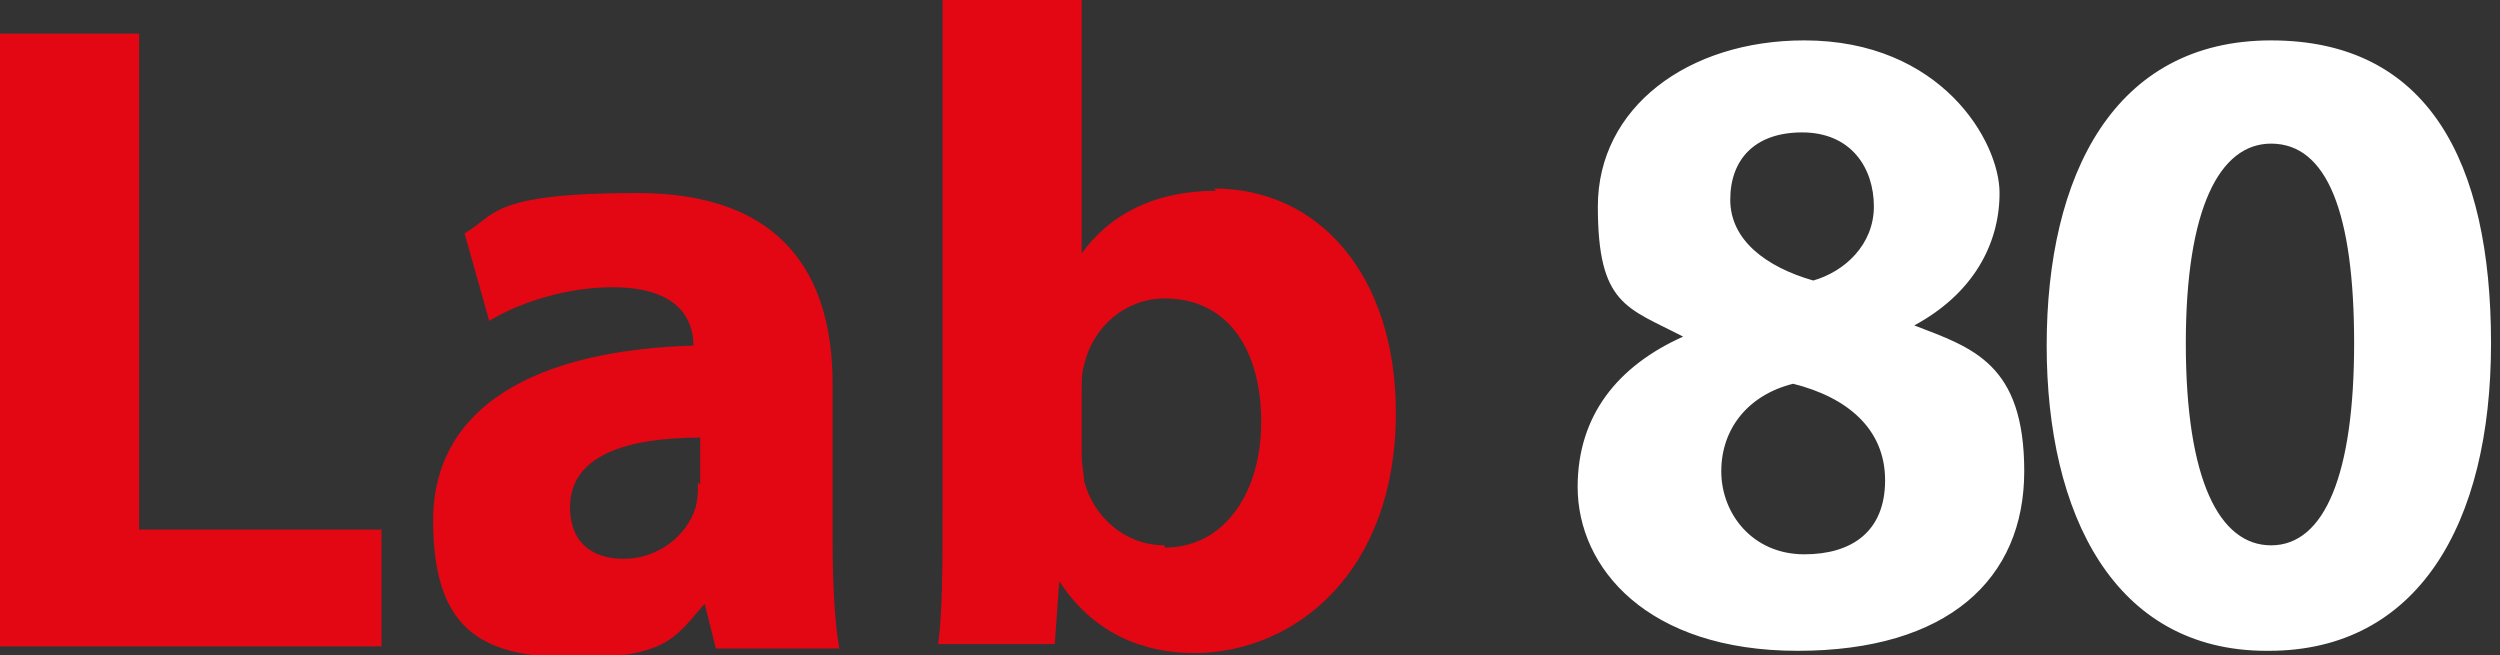 <?xml version="1.0" encoding="UTF-8"?>
<svg id="Livello_1" xmlns="http://www.w3.org/2000/svg" version="1.1" viewBox="0 0 111.4 29.2">
  <rect x="0" y="0" width="111.4" height="29.2" fill="#333333" stroke="none"/>
  <!-- Generator: Adobe Illustrator 29.1.0, SVG Export Plug-In . SVG Version: 2.1.0 Build 142)  -->
  <path d="M6.2,1.5H0v27.3h17v-5.2H6.2V1.5ZM54.2,8.5c-2.8,0-4.8,1.1-6,2.8V0h-6.2v22.8c0,2.2,0,4.6-.2,5.9h5.2l.2-2.8c1.5,2.3,3.7,3.2,6,3.2,4.5,0,9-3.6,9-10.7,0-6.1-3.4-10-8.1-10h0ZM51.9,24.3c-1.8,0-3.2-1.3-3.6-2.9,0-.3-.1-.7-.1-1.1v-2.9c0-.4,0-.8.1-1.1.4-1.8,1.9-3,3.6-3,2.9,0,4.3,2.4,4.3,5.5s-1.6,5.6-4.3,5.6h0ZM37.1,17.1c0-4.7-2.1-8.5-8.7-8.5s-6.3,1-7.7,1.8l1.1,3.9c1.3-.8,3.4-1.5,5.5-1.5,3,0,3.6,1.5,3.6,2.6-7,.2-11.6,2.7-11.6,7.8s2.4,6.1,6.4,6.1,4.4-.9,5.7-2.4l.5,2h5.5c-.2-1.1-.3-2.9-.3-4.8,0,0,0-6.9,0-6.9ZM31.1,21.5c0,.4,0,.7-.1,1.1-.4,1.3-1.7,2.3-3.2,2.3s-2.4-.8-2.4-2.3c0-2.3,2.5-3.1,5.8-3.1v2.1h0Z" fill="#e30613" fill-rule="evenodd"/>
  <path d="M101.1,29h0c6.6,0,9.9-5.6,9.9-13.7s-2.8-13.5-9.8-13.5-10,6-10,13.6c0,7.5,3,13.6,9.8,13.6ZM101.2,6.4c2.5,0,3.7,3.1,3.7,8.9s-1.3,9-3.7,9h0c-2.3,0-3.8-2.9-3.8-9,0-6,1.5-8.9,3.8-8.9ZM70.3,21.7c0,3.6,3.1,7.3,9.8,7.3s10.1-3.2,10.1-8-2.3-5.5-4.9-6.5h0c2.6-1.4,3.8-3.6,3.8-5.9s-2.6-6.8-8.7-6.8h0c-5.2,0-9.2,3-9.2,7.4s1.3,4.5,3.8,5.8h0c-2.9,1.3-4.7,3.5-4.7,6.7ZM80.3,5.9h0c2.2,0,3.2,1.6,3.2,3.3s-1.3,2.9-2.7,3.3c-2.1-.6-3.7-1.8-3.7-3.6s1.1-3,3.2-3ZM79.9,17.1c2.4.6,4.1,2,4.1,4.3s-1.5,3.3-3.6,3.3h0c-2.3,0-3.7-1.8-3.7-3.7,0-1.9,1.2-3.4,3.2-3.9Z" fill="#fff"/>
</svg>